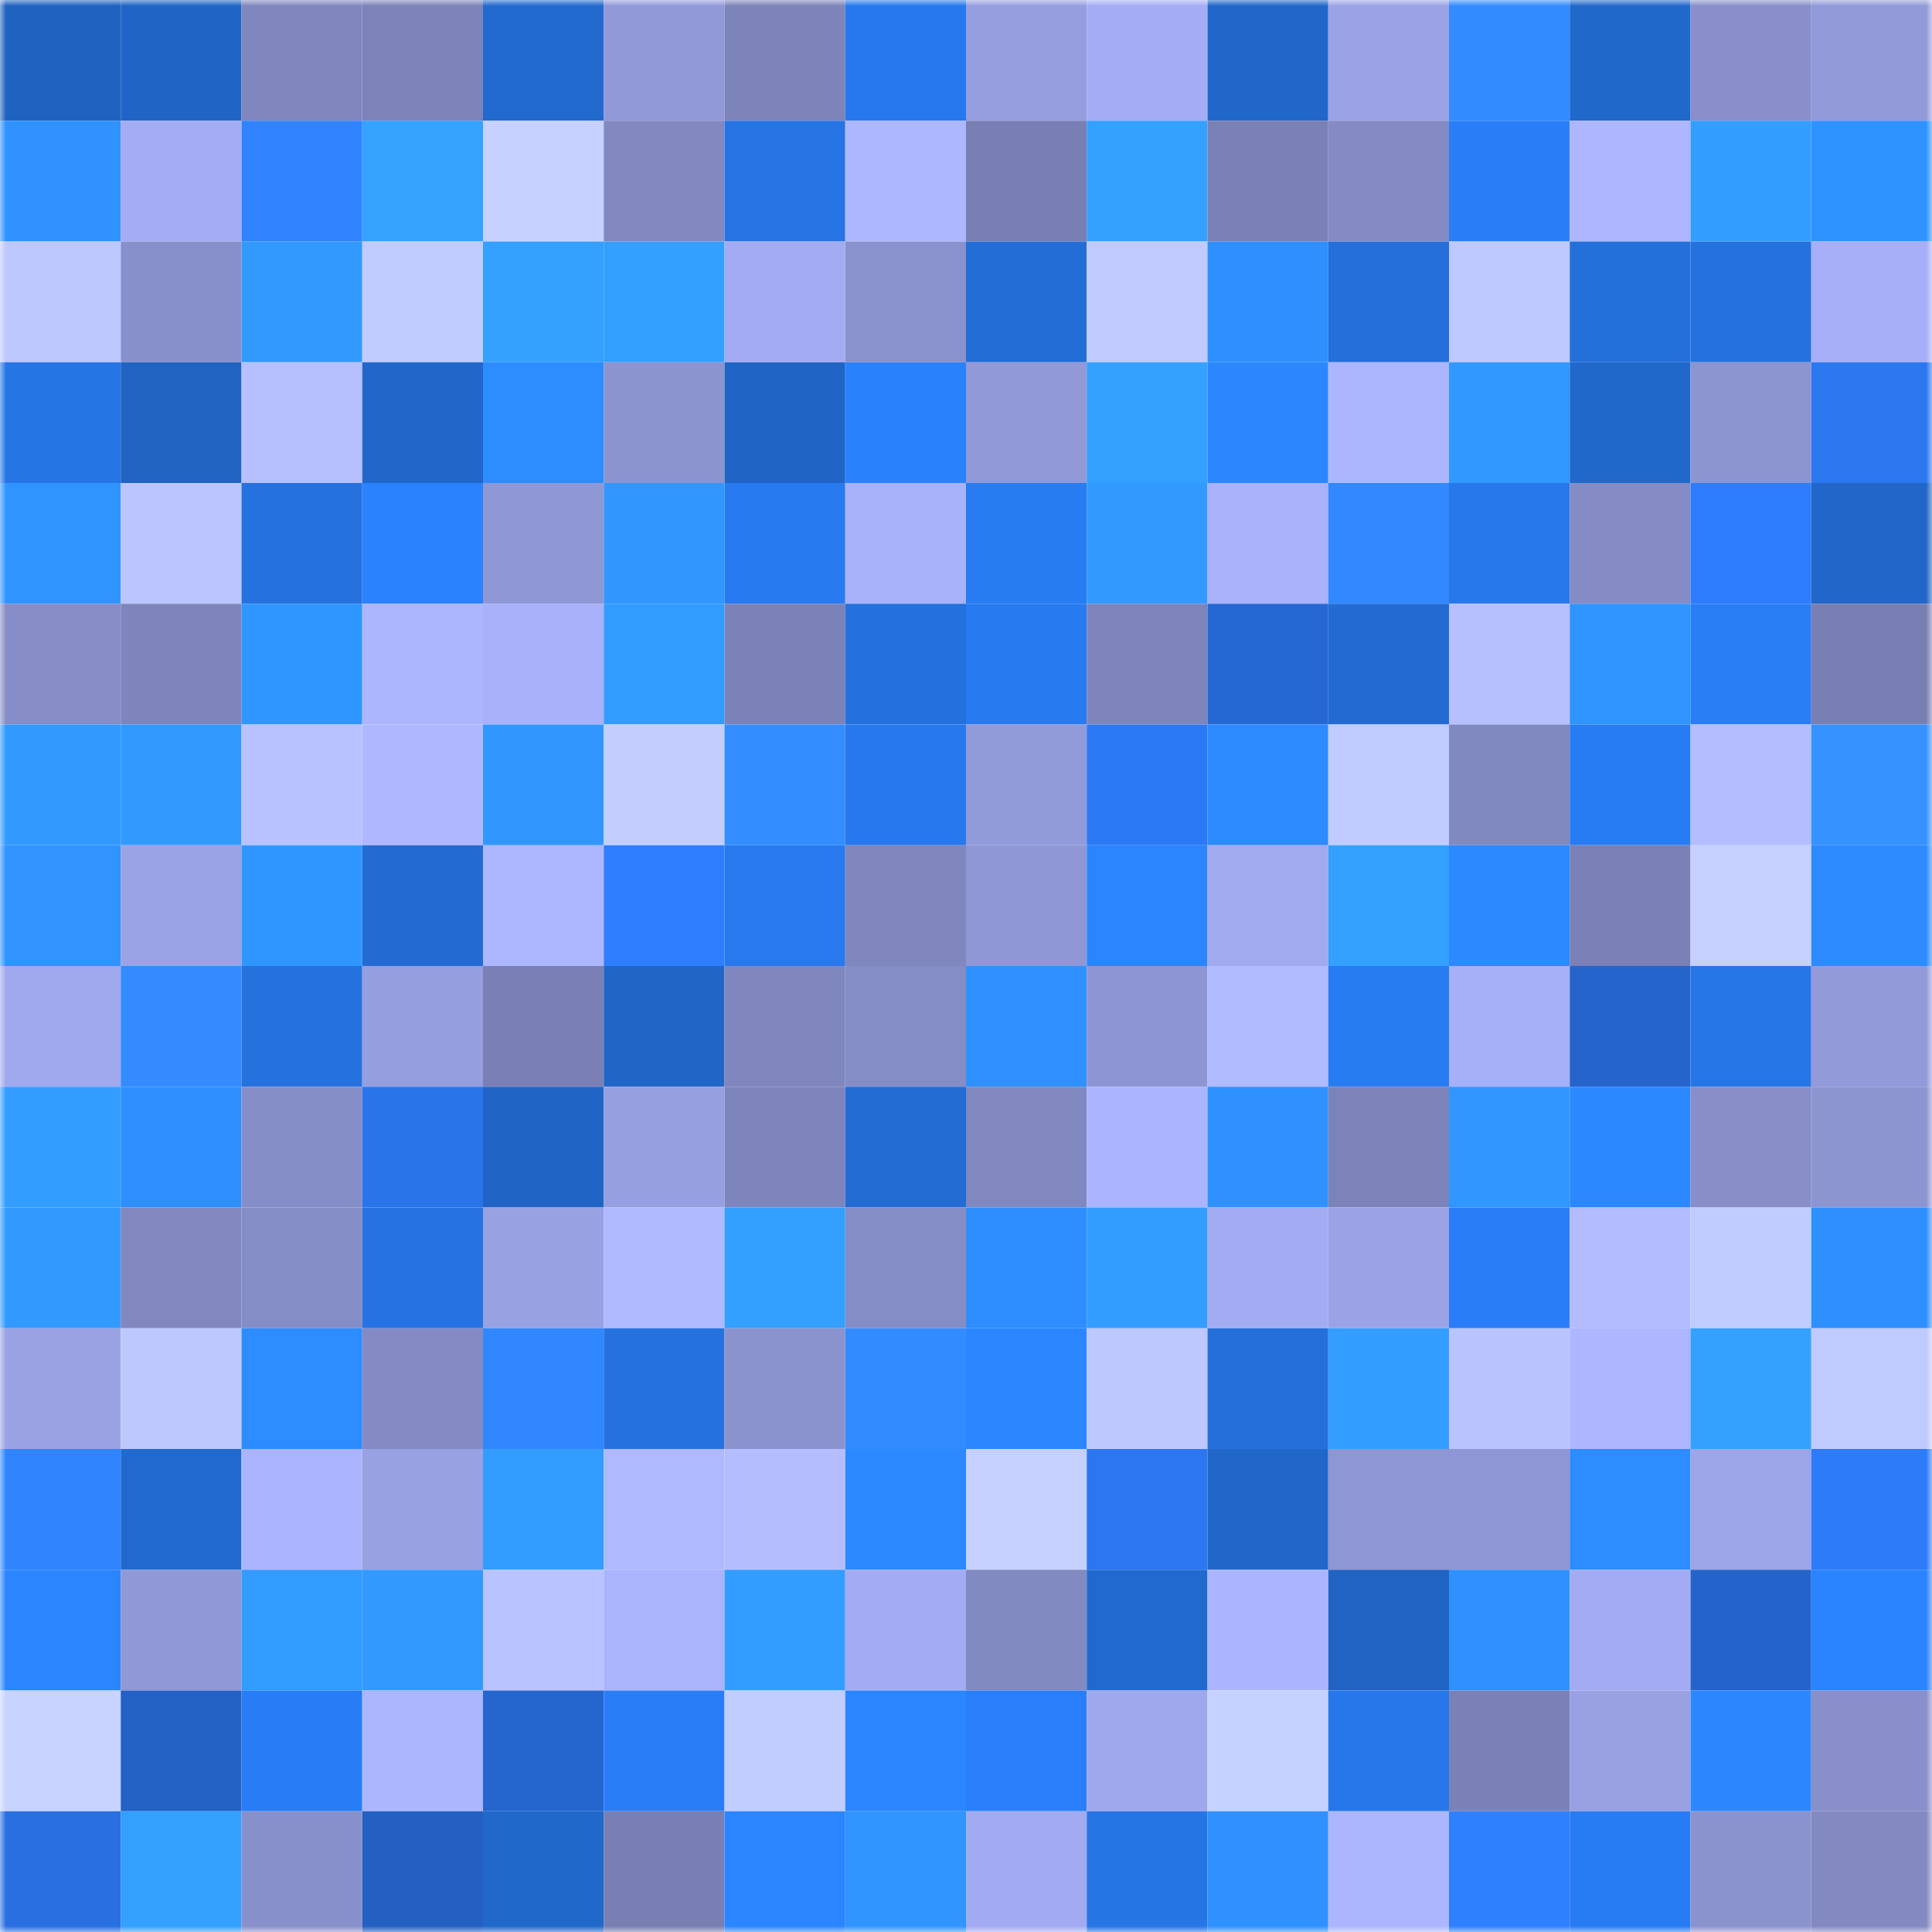 <svg viewBox="0 0 160 160" fill="none" role="img" xmlns="http://www.w3.org/2000/svg" width="240" height="240" name="basenames%2Cwilpr.base.eth"><mask id="1773706397" mask-type="alpha" maskUnits="userSpaceOnUse" x="0" y="0" width="160" height="160"><rect width="160" height="160" fill="#FFFFFF"></rect></mask><g mask="url(#1773706397)"><rect x="0" y="0" width="10" height="10" fill="#2062bf"></rect><rect x="10" y="0" width="10" height="10" fill="#2065c5"></rect><rect x="20" y="0" width="10" height="10" fill="#8087bf"></rect><rect x="30" y="0" width="10" height="10" fill="#7c83b9"></rect><rect x="40" y="0" width="10" height="10" fill="#2269ce"></rect><rect x="50" y="0" width="10" height="10" fill="#9199d8"></rect><rect x="60" y="0" width="10" height="10" fill="#7d84ba"></rect><rect x="70" y="0" width="10" height="10" fill="#2778ec"></rect><rect x="80" y="0" width="10" height="10" fill="#969edf"></rect><rect x="90" y="0" width="10" height="10" fill="#a4adf4"></rect><rect x="100" y="0" width="10" height="10" fill="#2167ca"></rect><rect x="110" y="0" width="10" height="10" fill="#9ba3e6"></rect><rect x="120" y="0" width="10" height="10" fill="#338cff"></rect><rect x="130" y="0" width="10" height="10" fill="#2168cb"></rect><rect x="140" y="0" width="10" height="10" fill="#888fca"></rect><rect x="150" y="0" width="10" height="10" fill="#929ad9"></rect><rect x="0" y="10" width="10" height="10" fill="#2f92ff"></rect><rect x="10" y="10" width="10" height="10" fill="#a4adf4"></rect><rect x="20" y="10" width="10" height="10" fill="#3082ff"></rect><rect x="30" y="10" width="10" height="10" fill="#34a2ff"></rect><rect x="40" y="10" width="10" height="10" fill="#c6d1ff"></rect><rect x="50" y="10" width="10" height="10" fill="#8289c1"></rect><rect x="60" y="10" width="10" height="10" fill="#2674e4"></rect><rect x="70" y="10" width="10" height="10" fill="#adb7ff"></rect><rect x="80" y="10" width="10" height="10" fill="#797fb3"></rect><rect x="90" y="10" width="10" height="10" fill="#34a0ff"></rect><rect x="100" y="10" width="10" height="10" fill="#7a81b5"></rect><rect x="110" y="10" width="10" height="10" fill="#848bc4"></rect><rect x="120" y="10" width="10" height="10" fill="#297ef7"></rect><rect x="130" y="10" width="10" height="10" fill="#adb6ff"></rect><rect x="140" y="10" width="10" height="10" fill="#339eff"></rect><rect x="150" y="10" width="10" height="10" fill="#2f93ff"></rect><rect x="0" y="20" width="10" height="10" fill="#bdc8ff"></rect><rect x="10" y="20" width="10" height="10" fill="#8890cb"></rect><rect x="20" y="20" width="10" height="10" fill="#329aff"></rect><rect x="30" y="20" width="10" height="10" fill="#c0cbff"></rect><rect x="40" y="20" width="10" height="10" fill="#34a0ff"></rect><rect x="50" y="20" width="10" height="10" fill="#339fff"></rect><rect x="60" y="20" width="10" height="10" fill="#a3acf2"></rect><rect x="70" y="20" width="10" height="10" fill="#8a92ce"></rect><rect x="80" y="20" width="10" height="10" fill="#236dd6"></rect><rect x="90" y="20" width="10" height="10" fill="#c0caff"></rect><rect x="100" y="20" width="10" height="10" fill="#2e8fff"></rect><rect x="110" y="20" width="10" height="10" fill="#246fda"></rect><rect x="120" y="20" width="10" height="10" fill="#bec9ff"></rect><rect x="130" y="20" width="10" height="10" fill="#2470db"></rect><rect x="140" y="20" width="10" height="10" fill="#2571de"></rect><rect x="150" y="20" width="10" height="10" fill="#a6aff7"></rect><rect x="0" y="30" width="10" height="10" fill="#2675e5"></rect><rect x="10" y="30" width="10" height="10" fill="#2063c1"></rect><rect x="20" y="30" width="10" height="10" fill="#b6c0ff"></rect><rect x="30" y="30" width="10" height="10" fill="#2167ca"></rect><rect x="40" y="30" width="10" height="10" fill="#2d8dff"></rect><rect x="50" y="30" width="10" height="10" fill="#8c94d0"></rect><rect x="60" y="30" width="10" height="10" fill="#2065c5"></rect><rect x="70" y="30" width="10" height="10" fill="#2a81fc"></rect><rect x="80" y="30" width="10" height="10" fill="#9199d7"></rect><rect x="90" y="30" width="10" height="10" fill="#34a0ff"></rect><rect x="100" y="30" width="10" height="10" fill="#2c87ff"></rect><rect x="110" y="30" width="10" height="10" fill="#acb6ff"></rect><rect x="120" y="30" width="10" height="10" fill="#3198ff"></rect><rect x="130" y="30" width="10" height="10" fill="#2168cb"></rect><rect x="140" y="30" width="10" height="10" fill="#8d95d1"></rect><rect x="150" y="30" width="10" height="10" fill="#2b77f0"></rect><rect x="0" y="40" width="10" height="10" fill="#3094ff"></rect><rect x="10" y="40" width="10" height="10" fill="#bbc5ff"></rect><rect x="20" y="40" width="10" height="10" fill="#2571de"></rect><rect x="30" y="40" width="10" height="10" fill="#2a82fe"></rect><rect x="40" y="40" width="10" height="10" fill="#8f97d4"></rect><rect x="50" y="40" width="10" height="10" fill="#3197ff"></rect><rect x="60" y="40" width="10" height="10" fill="#277af0"></rect><rect x="70" y="40" width="10" height="10" fill="#a8b2fa"></rect><rect x="80" y="40" width="10" height="10" fill="#287cf2"></rect><rect x="90" y="40" width="10" height="10" fill="#329aff"></rect><rect x="100" y="40" width="10" height="10" fill="#a9b2fb"></rect><rect x="110" y="40" width="10" height="10" fill="#3289ff"></rect><rect x="120" y="40" width="10" height="10" fill="#2778eb"></rect><rect x="130" y="40" width="10" height="10" fill="#858cc5"></rect><rect x="140" y="40" width="10" height="10" fill="#2d7cfb"></rect><rect x="150" y="40" width="10" height="10" fill="#2166c8"></rect><rect x="0" y="50" width="10" height="10" fill="#868dc7"></rect><rect x="10" y="50" width="10" height="10" fill="#7e85bc"></rect><rect x="20" y="50" width="10" height="10" fill="#3096ff"></rect><rect x="30" y="50" width="10" height="10" fill="#acb6ff"></rect><rect x="40" y="50" width="10" height="10" fill="#a8b1fa"></rect><rect x="50" y="50" width="10" height="10" fill="#329bff"></rect><rect x="60" y="50" width="10" height="10" fill="#7b82b7"></rect><rect x="70" y="50" width="10" height="10" fill="#2470dc"></rect><rect x="80" y="50" width="10" height="10" fill="#277aef"></rect><rect x="90" y="50" width="10" height="10" fill="#7e85bc"></rect><rect x="100" y="50" width="10" height="10" fill="#2668d3"></rect><rect x="110" y="50" width="10" height="10" fill="#236bd2"></rect><rect x="120" y="50" width="10" height="10" fill="#b6c0ff"></rect><rect x="130" y="50" width="10" height="10" fill="#3094ff"></rect><rect x="140" y="50" width="10" height="10" fill="#297ef6"></rect><rect x="150" y="50" width="10" height="10" fill="#797fb3"></rect><rect x="0" y="60" width="10" height="10" fill="#329aff"></rect><rect x="10" y="60" width="10" height="10" fill="#329aff"></rect><rect x="20" y="60" width="10" height="10" fill="#b8c2ff"></rect><rect x="30" y="60" width="10" height="10" fill="#afb8ff"></rect><rect x="40" y="60" width="10" height="10" fill="#3197ff"></rect><rect x="50" y="60" width="10" height="10" fill="#c3ceff"></rect><rect x="60" y="60" width="10" height="10" fill="#348eff"></rect><rect x="70" y="60" width="10" height="10" fill="#2778ec"></rect><rect x="80" y="60" width="10" height="10" fill="#929bda"></rect><rect x="90" y="60" width="10" height="10" fill="#2c79f5"></rect><rect x="100" y="60" width="10" height="10" fill="#2d8aff"></rect><rect x="110" y="60" width="10" height="10" fill="#c0cbff"></rect><rect x="120" y="60" width="10" height="10" fill="#8189c1"></rect><rect x="130" y="60" width="10" height="10" fill="#287cf3"></rect><rect x="140" y="60" width="10" height="10" fill="#b3bdff"></rect><rect x="150" y="60" width="10" height="10" fill="#3592ff"></rect><rect x="0" y="70" width="10" height="10" fill="#3093ff"></rect><rect x="10" y="70" width="10" height="10" fill="#9aa3e5"></rect><rect x="20" y="70" width="10" height="10" fill="#3096ff"></rect><rect x="30" y="70" width="10" height="10" fill="#236bd2"></rect><rect x="40" y="70" width="10" height="10" fill="#adb7ff"></rect><rect x="50" y="70" width="10" height="10" fill="#2e7eff"></rect><rect x="60" y="70" width="10" height="10" fill="#2779ed"></rect><rect x="70" y="70" width="10" height="10" fill="#8087bf"></rect><rect x="80" y="70" width="10" height="10" fill="#8f97d5"></rect><rect x="90" y="70" width="10" height="10" fill="#2b85ff"></rect><rect x="100" y="70" width="10" height="10" fill="#a1aaef"></rect><rect x="110" y="70" width="10" height="10" fill="#34a0ff"></rect><rect x="120" y="70" width="10" height="10" fill="#2c89ff"></rect><rect x="130" y="70" width="10" height="10" fill="#7b81b6"></rect><rect x="140" y="70" width="10" height="10" fill="#c5d0ff"></rect><rect x="150" y="70" width="10" height="10" fill="#2d8bff"></rect><rect x="0" y="80" width="10" height="10" fill="#a0a9ee"></rect><rect x="10" y="80" width="10" height="10" fill="#338bff"></rect><rect x="20" y="80" width="10" height="10" fill="#2572df"></rect><rect x="30" y="80" width="10" height="10" fill="#959ede"></rect><rect x="40" y="80" width="10" height="10" fill="#7a80b5"></rect><rect x="50" y="80" width="10" height="10" fill="#2166c7"></rect><rect x="60" y="80" width="10" height="10" fill="#8087bf"></rect><rect x="70" y="80" width="10" height="10" fill="#858dc6"></rect><rect x="80" y="80" width="10" height="10" fill="#2f91ff"></rect><rect x="90" y="80" width="10" height="10" fill="#8d95d2"></rect><rect x="100" y="80" width="10" height="10" fill="#b1bbff"></rect><rect x="110" y="80" width="10" height="10" fill="#287cf2"></rect><rect x="120" y="80" width="10" height="10" fill="#a6b0f8"></rect><rect x="130" y="80" width="10" height="10" fill="#2564cb"></rect><rect x="140" y="80" width="10" height="10" fill="#2676e8"></rect><rect x="150" y="80" width="10" height="10" fill="#929ad9"></rect><rect x="0" y="90" width="10" height="10" fill="#339eff"></rect><rect x="10" y="90" width="10" height="10" fill="#2e8fff"></rect><rect x="20" y="90" width="10" height="10" fill="#868ec8"></rect><rect x="30" y="90" width="10" height="10" fill="#2a74ea"></rect><rect x="40" y="90" width="10" height="10" fill="#2065c5"></rect><rect x="50" y="90" width="10" height="10" fill="#969fdf"></rect><rect x="60" y="90" width="10" height="10" fill="#7e85bc"></rect><rect x="70" y="90" width="10" height="10" fill="#236cd4"></rect><rect x="80" y="90" width="10" height="10" fill="#8088bf"></rect><rect x="90" y="90" width="10" height="10" fill="#abb5ff"></rect><rect x="100" y="90" width="10" height="10" fill="#2f91ff"></rect><rect x="110" y="90" width="10" height="10" fill="#7c83b9"></rect><rect x="120" y="90" width="10" height="10" fill="#3196ff"></rect><rect x="130" y="90" width="10" height="10" fill="#2c88ff"></rect><rect x="140" y="90" width="10" height="10" fill="#878ec8"></rect><rect x="150" y="90" width="10" height="10" fill="#8d95d1"></rect><rect x="0" y="100" width="10" height="10" fill="#329aff"></rect><rect x="10" y="100" width="10" height="10" fill="#8188c0"></rect><rect x="20" y="100" width="10" height="10" fill="#858dc7"></rect><rect x="30" y="100" width="10" height="10" fill="#2573e2"></rect><rect x="40" y="100" width="10" height="10" fill="#98a1e2"></rect><rect x="50" y="100" width="10" height="10" fill="#afb9ff"></rect><rect x="60" y="100" width="10" height="10" fill="#339fff"></rect><rect x="70" y="100" width="10" height="10" fill="#858dc6"></rect><rect x="80" y="100" width="10" height="10" fill="#2e8eff"></rect><rect x="90" y="100" width="10" height="10" fill="#339eff"></rect><rect x="100" y="100" width="10" height="10" fill="#a3acf2"></rect><rect x="110" y="100" width="10" height="10" fill="#9ba3e6"></rect><rect x="120" y="100" width="10" height="10" fill="#297ef8"></rect><rect x="130" y="100" width="10" height="10" fill="#b2bcff"></rect><rect x="140" y="100" width="10" height="10" fill="#c0cbff"></rect><rect x="150" y="100" width="10" height="10" fill="#2e8fff"></rect><rect x="0" y="110" width="10" height="10" fill="#9aa2e4"></rect><rect x="10" y="110" width="10" height="10" fill="#bdc8ff"></rect><rect x="20" y="110" width="10" height="10" fill="#2d8cff"></rect><rect x="30" y="110" width="10" height="10" fill="#848bc4"></rect><rect x="40" y="110" width="10" height="10" fill="#3187ff"></rect><rect x="50" y="110" width="10" height="10" fill="#2572df"></rect><rect x="60" y="110" width="10" height="10" fill="#8b93cf"></rect><rect x="70" y="110" width="10" height="10" fill="#338cff"></rect><rect x="80" y="110" width="10" height="10" fill="#2b86ff"></rect><rect x="90" y="110" width="10" height="10" fill="#bdc8ff"></rect><rect x="100" y="110" width="10" height="10" fill="#246fda"></rect><rect x="110" y="110" width="10" height="10" fill="#339eff"></rect><rect x="120" y="110" width="10" height="10" fill="#b9c4ff"></rect><rect x="130" y="110" width="10" height="10" fill="#adb6ff"></rect><rect x="140" y="110" width="10" height="10" fill="#34a1ff"></rect><rect x="150" y="110" width="10" height="10" fill="#bfcaff"></rect><rect x="0" y="120" width="10" height="10" fill="#3085ff"></rect><rect x="10" y="120" width="10" height="10" fill="#2269cd"></rect><rect x="20" y="120" width="10" height="10" fill="#abb5ff"></rect><rect x="30" y="120" width="10" height="10" fill="#98a1e2"></rect><rect x="40" y="120" width="10" height="10" fill="#339dff"></rect><rect x="50" y="120" width="10" height="10" fill="#afb9ff"></rect><rect x="60" y="120" width="10" height="10" fill="#b4beff"></rect><rect x="70" y="120" width="10" height="10" fill="#2c89ff"></rect><rect x="80" y="120" width="10" height="10" fill="#c5d0ff"></rect><rect x="90" y="120" width="10" height="10" fill="#2c77f1"></rect><rect x="100" y="120" width="10" height="10" fill="#2167ca"></rect><rect x="110" y="120" width="10" height="10" fill="#8e96d3"></rect><rect x="120" y="120" width="10" height="10" fill="#8e96d3"></rect><rect x="130" y="120" width="10" height="10" fill="#2d8cff"></rect><rect x="140" y="120" width="10" height="10" fill="#9ca5e8"></rect><rect x="150" y="120" width="10" height="10" fill="#2d7bf8"></rect><rect x="0" y="130" width="10" height="10" fill="#2b85ff"></rect><rect x="10" y="130" width="10" height="10" fill="#9098d6"></rect><rect x="20" y="130" width="10" height="10" fill="#329bff"></rect><rect x="30" y="130" width="10" height="10" fill="#329aff"></rect><rect x="40" y="130" width="10" height="10" fill="#b9c3ff"></rect><rect x="50" y="130" width="10" height="10" fill="#aab4fd"></rect><rect x="60" y="130" width="10" height="10" fill="#339dff"></rect><rect x="70" y="130" width="10" height="10" fill="#a3acf3"></rect><rect x="80" y="130" width="10" height="10" fill="#828ac2"></rect><rect x="90" y="130" width="10" height="10" fill="#2269cd"></rect><rect x="100" y="130" width="10" height="10" fill="#abb5ff"></rect><rect x="110" y="130" width="10" height="10" fill="#2063c2"></rect><rect x="120" y="130" width="10" height="10" fill="#2f90ff"></rect><rect x="130" y="130" width="10" height="10" fill="#a3acf2"></rect><rect x="140" y="130" width="10" height="10" fill="#2464ca"></rect><rect x="150" y="130" width="10" height="10" fill="#2a83ff"></rect><rect x="0" y="140" width="10" height="10" fill="#c8d3ff"></rect><rect x="10" y="140" width="10" height="10" fill="#2461c5"></rect><rect x="20" y="140" width="10" height="10" fill="#287df6"></rect><rect x="30" y="140" width="10" height="10" fill="#acb6ff"></rect><rect x="40" y="140" width="10" height="10" fill="#2566ce"></rect><rect x="50" y="140" width="10" height="10" fill="#297ef7"></rect><rect x="60" y="140" width="10" height="10" fill="#c2cdff"></rect><rect x="70" y="140" width="10" height="10" fill="#2b85ff"></rect><rect x="80" y="140" width="10" height="10" fill="#297ff9"></rect><rect x="90" y="140" width="10" height="10" fill="#9fa8ec"></rect><rect x="100" y="140" width="10" height="10" fill="#c5d1ff"></rect><rect x="110" y="140" width="10" height="10" fill="#2777ea"></rect><rect x="120" y="140" width="10" height="10" fill="#7b81b6"></rect><rect x="130" y="140" width="10" height="10" fill="#99a1e3"></rect><rect x="140" y="140" width="10" height="10" fill="#2c87ff"></rect><rect x="150" y="140" width="10" height="10" fill="#888fca"></rect><rect x="0" y="150" width="10" height="10" fill="#296fe1"></rect><rect x="10" y="150" width="10" height="10" fill="#34a0ff"></rect><rect x="20" y="150" width="10" height="10" fill="#8890cb"></rect><rect x="30" y="150" width="10" height="10" fill="#2360c2"></rect><rect x="40" y="150" width="10" height="10" fill="#2168cb"></rect><rect x="50" y="150" width="10" height="10" fill="#787fb3"></rect><rect x="60" y="150" width="10" height="10" fill="#2b85ff"></rect><rect x="70" y="150" width="10" height="10" fill="#3095ff"></rect><rect x="80" y="150" width="10" height="10" fill="#a2abf1"></rect><rect x="90" y="150" width="10" height="10" fill="#2675e5"></rect><rect x="100" y="150" width="10" height="10" fill="#2f90ff"></rect><rect x="110" y="150" width="10" height="10" fill="#acb6ff"></rect><rect x="120" y="150" width="10" height="10" fill="#2f80ff"></rect><rect x="130" y="150" width="10" height="10" fill="#287cf3"></rect><rect x="140" y="150" width="10" height="10" fill="#8b93cf"></rect><rect x="150" y="150" width="10" height="10" fill="#838ac2"></rect></g></svg>